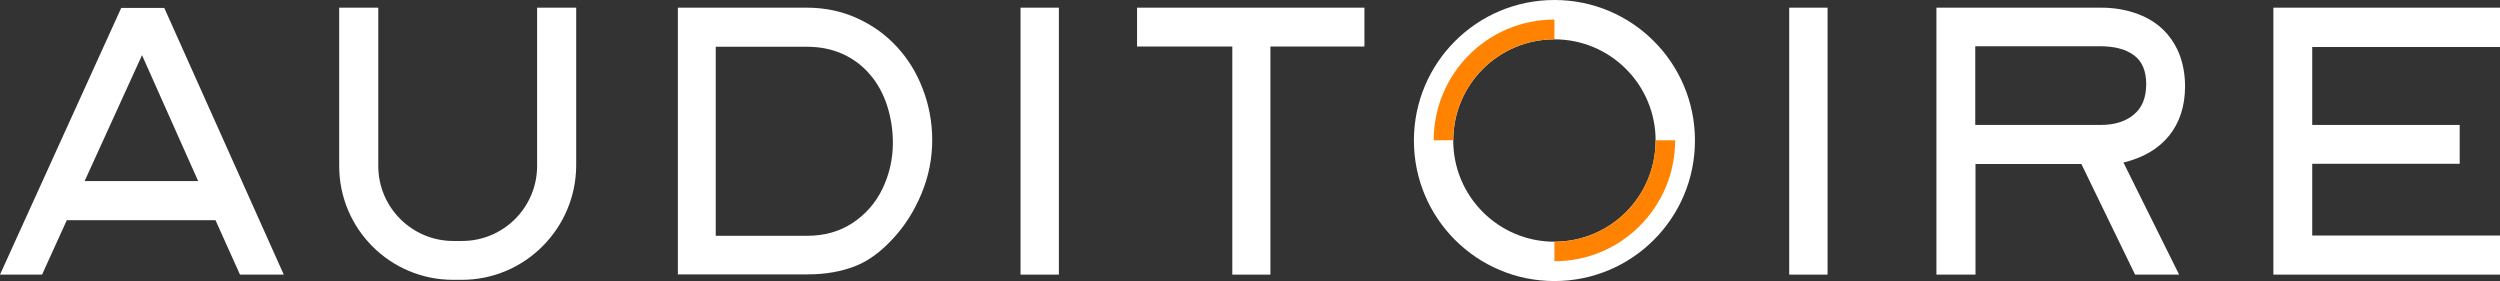 <?xml version="1.0" encoding="utf-8"?>
<!-- Generator: Adobe Illustrator 21.0.0, SVG Export Plug-In . SVG Version: 6.00 Build 0)  -->
<svg version="1.1" id="Logo_x5F_Auditoire" xmlns="http://www.w3.org/2000/svg" xmlns:xlink="http://www.w3.org/1999/xlink" x="0px"
	 y="0px" viewBox="0 0 1010.5 113.6" style="enable-background:new 0 0 1010.5 113.6;" xml:space="preserve">
<rect x="0" y="0" width="1010.5" height="113.6" fill="#333333" stroke="none"/>
<style type="text/css">
	.st0{fill:#FFFFFF;}
	.st1{fill:#FF8300;}
</style>
<g>
	<path class="st0" d="M376.8,56.6c0,7.4-1.4,14.6-4.3,21.6s-6.8,13.2-11.7,18.4c-4.8,5.2-9.8,8.9-15.2,11s-11.8,3.3-19.1,3.3h-52.5
		V3.1h52.1c7.2,0,14,1.4,20.2,4.2c6.2,2.8,11.6,6.6,16.2,11.6S370.5,29.4,373,36C375.5,42.5,376.8,49.4,376.8,56.6z M360.9,57.7
		c0-5.2-0.8-10.2-2.3-14.9s-3.8-9-6.8-12.5c-3-3.6-6.7-6.4-11-8.4c-4.4-2-9.2-3-14.7-3h-36.8v76.4h37.1c6.8,0,12.9-1.7,18.1-5.1
		c5.2-3.4,9.3-8,12.1-13.7C359.4,70.7,360.9,64.5,360.9,57.7z"/>
	<path class="st0" d="M428,111h-15.5V3.1H428V111z"/>
	<polygon class="st0" points="459.6,3.1 459.6,18.8 498.1,18.8 498.1,111 513.5,111 513.5,18.8 551.5,18.8 551.5,3.1 	"/>
	<path class="st0" d="M738.7,111h-15.5V3.1h15.5V111z"/>
	<path class="st0" d="M883.2,34.9c0,8-2.2,14.7-6.5,20c-4.3,5.3-10.5,8.9-18.4,10.8l22.5,45.3h-17.8l-21.7-44.7h-42.8V111h-15.8V3.1
		h66.5c4.9,0,9.4,0.7,13.6,2.1s7.8,3.4,10.8,6.1c3,2.7,5.4,6.1,7.1,10.1C882.3,25.4,883.2,29.9,883.2,34.9z M867.5,34
		c0-5.4-1.7-9.3-5-11.7c-3.3-2.4-7.8-3.6-13.4-3.6h-50.7v31.8h50.7c5.6,0,10.1-1.4,13.4-4.2C865.8,43.6,867.5,39.5,867.5,34z"/>
	<path class="st0" d="M186.7,113.1h-3.6c-25.4,0-46-20.6-46-46v-64h15.8v64c0,16.7,13.6,30.3,30.3,30.3h3.6
		c16.7,0,30.3-13.6,30.3-30.3v-64h15.8v64C232.7,92.4,212.1,113.1,186.7,113.1z"/>
	<polygon class="st0" points="1010.5,19 1010.5,3.1 918.9,3.1 918.9,111 1010.5,111 1010.5,95.2 934.6,95.2 934.6,66.3 934.6,66.2 
		994.2,66.2 994.2,50.5 934.6,50.5 934.6,19 	"/>
	<path class="st0" d="M97,111h17.7L66.4,3.2H49L0,111h17l10-22h60.1L97,111z M34.2,73.2l23.2-50.9l22.7,50.9H34.2z"/>
	<g>
		<path class="st0" d="M628.3,0c-31.4,0-56.8,25.4-56.8,56.8s25.4,56.8,56.8,56.8s56.8-25.4,56.8-56.8S659.7,0,628.3,0z M628.3,97.7
			c-22.6,0-40.9-18.3-40.9-40.9c0-22.6,18.3-40.9,40.9-40.9s40.9,18.3,40.9,40.9C669.2,79.4,650.9,97.7,628.3,97.7z"/>
		<g>
			<path class="st1" d="M628.3,97.7L628.3,97.7v7.9l0,0c27,0,48.8-21.9,48.8-48.9h-7.9C669.2,79.4,650.9,97.7,628.3,97.7z"/>
			<path class="st1" d="M628.3,15.9V7.9c-27,0-48.8,21.9-48.8,48.8h7.9C587.4,34.2,605.7,15.9,628.3,15.9z"/>
		</g>
	</g>
</g>
</svg>
